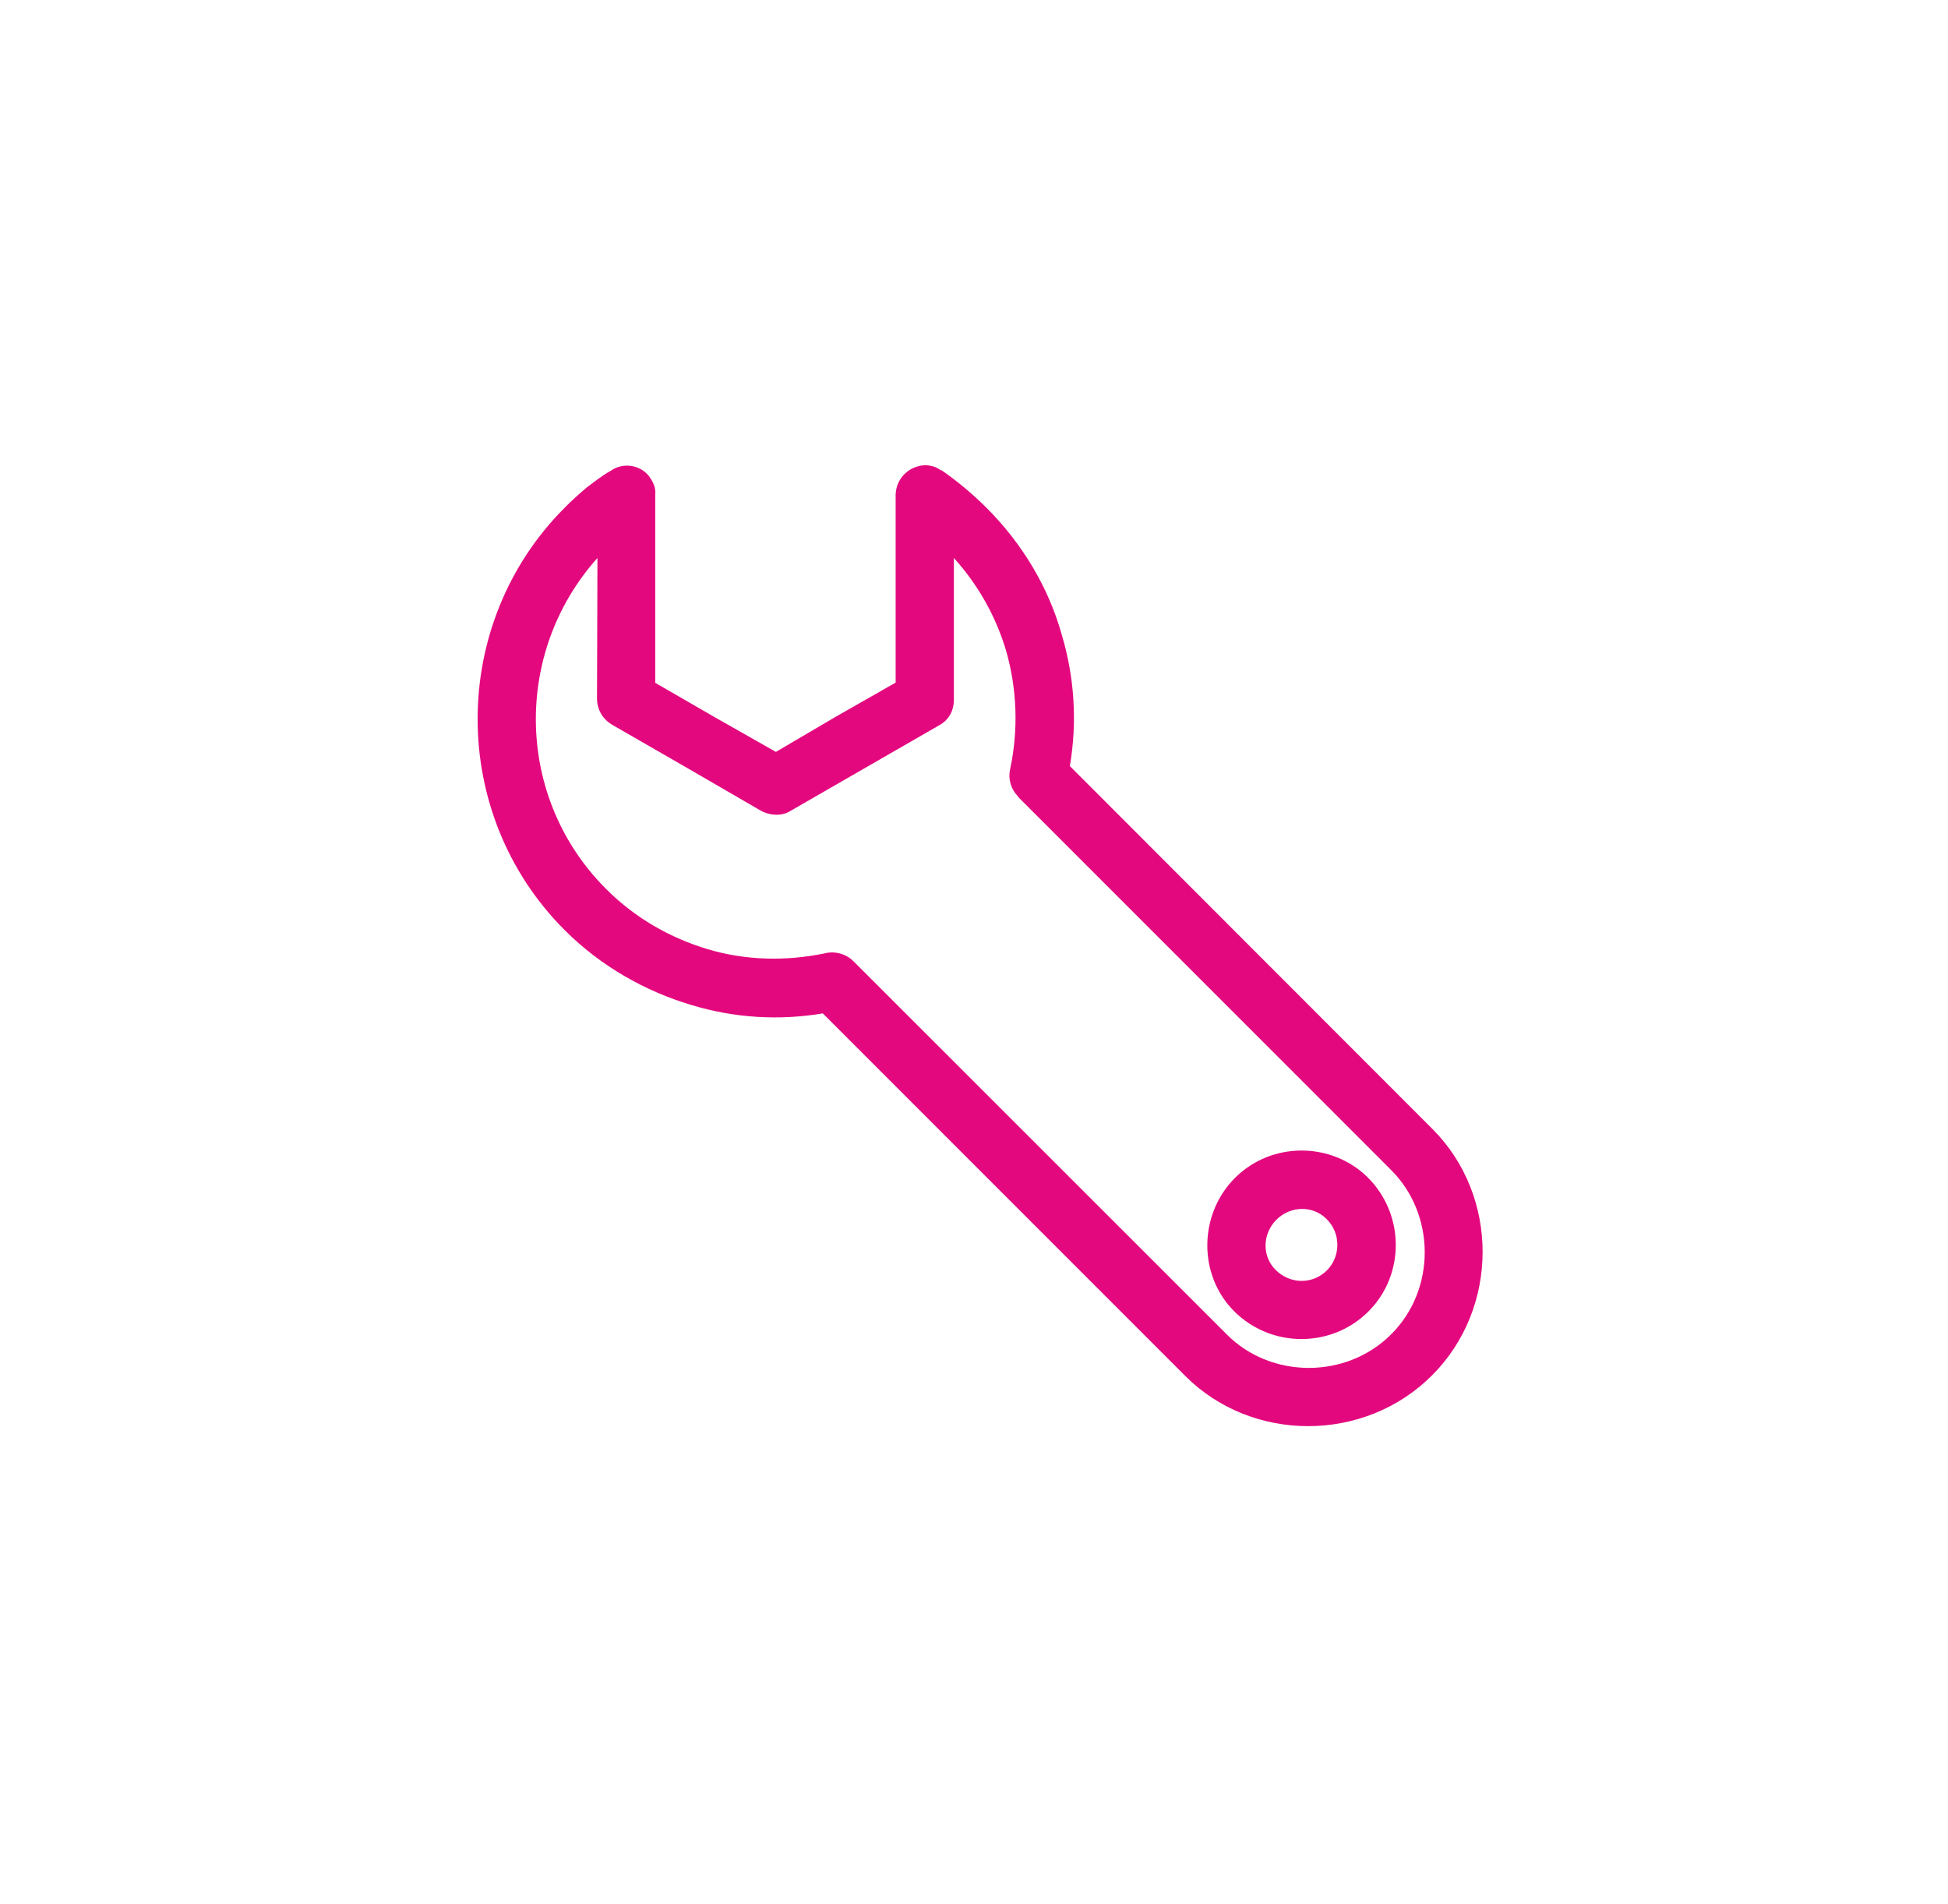 <?xml version="1.0" encoding="utf-8"?>
<!-- Generator: Adobe Illustrator 27.3.1, SVG Export Plug-In . SVG Version: 6.00 Build 0)  -->
<svg version="1.1" id="Capa_1" xmlns="http://www.w3.org/2000/svg" xmlns:xlink="http://www.w3.org/1999/xlink" x="0px" y="0px"
	 viewBox="0 0 88 86" style="enable-background:new 0 0 88 86;" xml:space="preserve">
<style type="text/css">
	.st0{fill:#E4087E;}
</style>
<path class="st0" d="M42.55,21.25l-0.02-0.02l-0.02,0.02c-0.21-0.17-0.46-0.23-0.71-0.24c-0.75,0.03-1.32,0.6-1.34,1.34v8.48
	l-2.72,1.55l-2.69,1.58l-2.73-1.55l-2.72-1.57v-8.52c0.03-0.23-0.07-0.5-0.21-0.71c-0.37-0.6-1.22-0.77-1.81-0.34
	c-0.35,0.19-0.69,0.46-1.04,0.72L26.52,22l-0.02,0.02c-0.35,0.3-0.69,0.6-0.99,0.91c-5.23,5.23-5.26,13.82,0,19.08
	c1.63,1.63,3.64,2.76,5.72,3.38c1.94,0.59,3.97,0.71,5.94,0.38l16.38,16.38c3.02,3.02,8.09,3.02,11.14-0.03
	c3.05-3.05,3.04-8.11,0.02-11.13L48.33,34.6c0.34-1.99,0.21-4.01-0.37-5.95c-0.59-2.1-1.76-4.08-3.39-5.71
	C43.95,22.32,43.27,21.75,42.55,21.25 M45.45,29.39L45.45,29.39c0.5,1.74,0.56,3.6,0.18,5.36c-0.1,0.47,0.06,0.92,0.36,1.22
	l-0.01,0.01l16.87,16.87c2,2,2.03,5.38,0,7.41c-2.04,2.04-5.43,2.01-7.42,0.02L38.55,43.41c-0.34-0.34-0.86-0.47-1.3-0.35
	c-1.76,0.36-3.57,0.32-5.28-0.19c-1.67-0.5-3.28-1.4-4.6-2.73c-4.08-4.08-4.22-10.65-0.38-14.94l-0.02,6.37
	c0.01,0.51,0.28,0.92,0.66,1.15l3.37,1.94l3.38,1.96c0.43,0.23,0.96,0.24,1.32,0.01l6.74-3.88c0.45-0.25,0.66-0.69,0.65-1.18V25.2
	C44.22,26.45,45,27.88,45.45,29.39 M55.79,53.2L55.79,53.2c-1.65,1.65-1.67,4.39-0.04,6.02c1.68,1.68,4.41,1.67,6.07,0.01
	c1.65-1.65,1.65-4.37-0.03-6.05C60.15,51.56,57.44,51.55,55.79,53.2 M59.95,57.37L59.95,57.37c-0.65,0.65-1.67,0.64-2.33-0.02
	c-0.61-0.61-0.6-1.62,0.04-2.26c0.65-0.65,1.66-0.64,2.26-0.04C60.58,55.69,60.57,56.74,59.95,57.37"/>
</svg>
